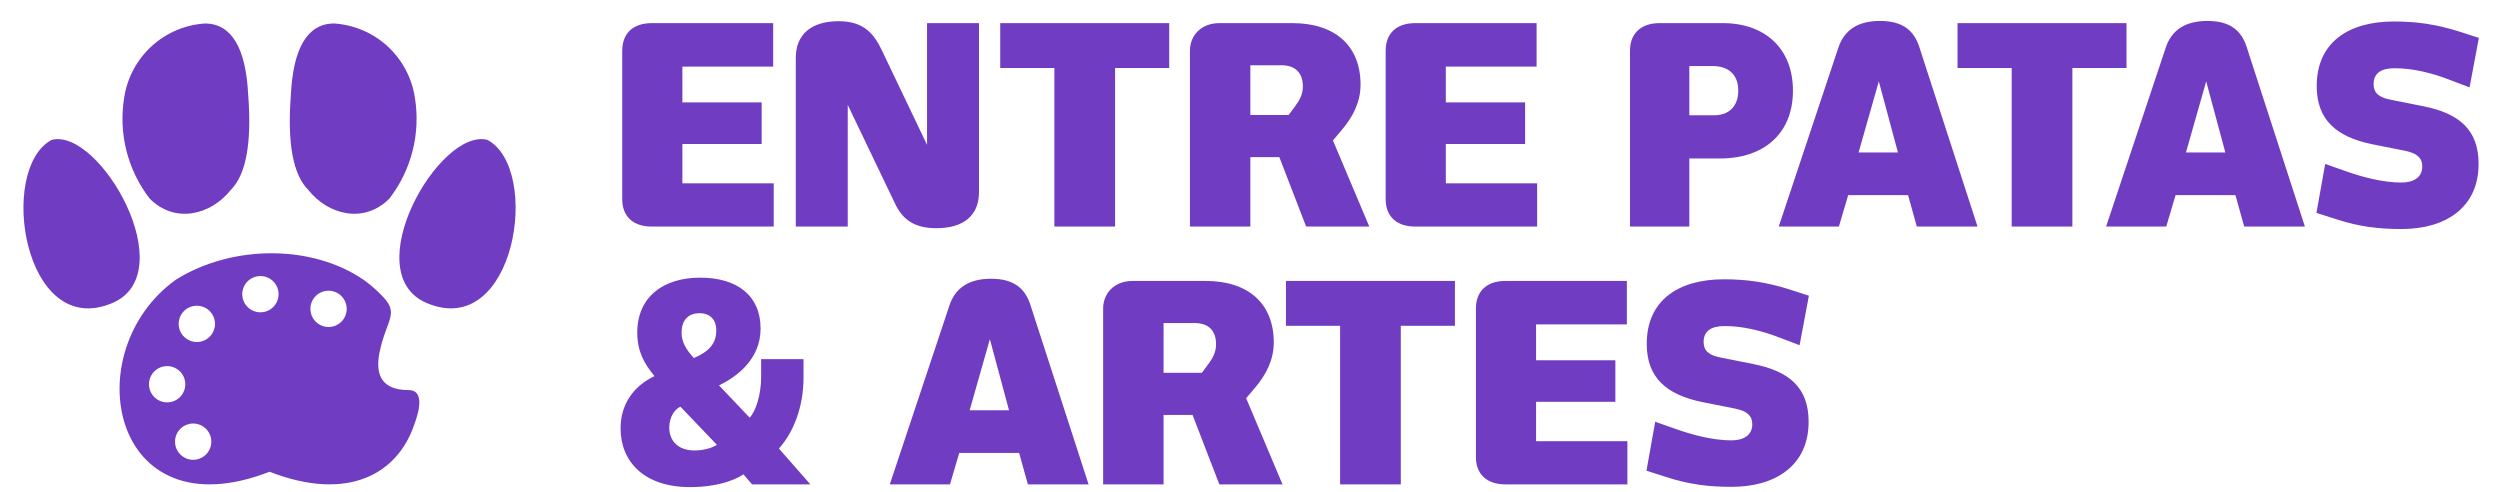 <svg width="320" height="63" viewBox="0 0 320 63" fill="none" xmlns="http://www.w3.org/2000/svg">
<path d="M99.035 29H83.425C81.01 29 79.645 27.67 79.645 25.5V6.495C79.645 4.29 81.01 2.96 83.425 2.96H98.965V8.525H87.345V13.11H97.495V18.43H87.345V23.47H99.035V29ZM108.511 13.425V29H101.861V7.405C101.861 4.36 103.891 2.715 107.356 2.715C110.576 2.715 111.871 4.325 112.886 6.46L118.661 18.535V2.96H125.311V24.59C125.311 27.6 123.316 29.21 119.851 29.21C116.911 29.21 115.476 27.985 114.566 26.06L108.511 13.425ZM149.659 8.7H142.729V29H134.959V8.7H128.029V2.96H149.659V8.7ZM175.27 29H167.185L163.755 20.11H160.045V29H152.31V6.495C152.31 4.57 153.71 2.96 156.09 2.96H165.435C170.86 2.96 174.15 5.83 174.15 10.835C174.15 13.145 173.1 15.035 171.77 16.61L170.615 17.975L175.27 29ZM166.765 11.08C166.765 9.4 165.89 8.35 164 8.35H160.045V14.72H164.945L165.75 13.635C166.31 12.9 166.765 12.095 166.765 11.08ZM196.755 29H181.145C178.73 29 177.365 27.67 177.365 25.5V6.495C177.365 4.29 178.73 2.96 181.145 2.96H196.685V8.525H185.065V13.11H195.215V18.43H185.065V23.47H196.755V29ZM229.498 11.605C229.498 16.995 225.893 20.285 220.153 20.285H216.233V29H208.638V6.495C208.638 4.29 210.038 2.96 212.418 2.96H220.503C225.998 2.96 229.498 6.285 229.498 11.605ZM222.498 11.605C222.498 9.435 221.133 8.455 219.208 8.455H216.233V14.755H219.418C221.308 14.755 222.498 13.6 222.498 11.605ZM253.123 29H245.353L244.233 24.975H236.568L235.378 29H227.678L235.308 6.11C236.043 3.87 237.793 2.68 240.628 2.68C243.638 2.68 245.003 3.975 245.668 6.005L253.123 29ZM242.938 19.515L240.488 10.415L237.898 19.515H242.938ZM272.194 8.7H265.264V29H257.494V8.7H250.564V2.96H272.194V8.7ZM295.027 29H287.257L286.137 24.975H278.472L277.282 29H269.582L277.212 6.11C277.947 3.87 279.697 2.68 282.532 2.68C285.542 2.68 286.907 3.975 287.572 6.005L295.027 29ZM284.842 19.515L282.392 10.415L279.802 19.515H284.842ZM305.99 12.76L310.19 13.6C314.775 14.51 317.26 16.61 317.26 20.985C317.26 26.55 313.06 29.315 307.425 29.315C304.52 29.315 302.035 29.035 299.025 28.055L296.505 27.25L297.625 20.985L300.11 21.86C302.455 22.7 305.045 23.365 307.39 23.365C308.895 23.365 310.05 22.735 310.05 21.3C310.05 20.215 309.385 19.62 307.88 19.305L303.645 18.465C299.06 17.52 296.54 15.35 296.54 11.01C296.54 5.41 300.635 2.75 306.41 2.75C309.315 2.75 311.8 3.1 314.81 4.045L317.295 4.85L316.105 11.185L313.62 10.24C311.17 9.295 308.825 8.735 306.48 8.735C304.8 8.735 303.82 9.365 303.82 10.765C303.82 11.885 304.485 12.48 305.99 12.76ZM103.725 62H96.27L95.15 60.705C94.835 60.985 92.56 62.35 88.325 62.35C82.41 62.35 79.435 59.06 79.435 54.825C79.435 51.955 80.87 49.54 83.775 48.14C82.41 46.495 81.57 44.92 81.57 42.575C81.57 37.955 84.965 35.54 89.62 35.54C94.38 35.54 97.355 37.85 97.355 42.05C97.355 45.97 94.345 48.21 92.035 49.33L95.955 53.46C96.795 52.585 97.425 50.38 97.425 48.28V45.97H102.85V48.35C102.85 52.06 101.59 55.315 99.7 57.415L103.725 62ZM91.685 42.26C91.685 41 90.95 40.09 89.55 40.09C88.01 40.09 87.24 41.07 87.24 42.575C87.24 43.765 87.8 44.71 88.815 45.83C90.775 44.99 91.685 43.975 91.685 42.26ZM91.755 56.925L87.1 52.06C86.54 52.27 85.665 53.18 85.665 54.755C85.665 56.435 86.82 57.66 88.885 57.66C90.495 57.66 91.545 57.1 91.755 56.925ZM139.339 62H131.569L130.449 57.975H122.784L121.594 62H113.894L121.524 39.11C122.259 36.87 124.009 35.68 126.844 35.68C129.854 35.68 131.219 36.975 131.884 39.005L139.339 62ZM129.154 52.515L126.704 43.415L124.114 52.515H129.154ZM164.162 62H156.077L152.647 53.11H148.937V62H141.202V39.495C141.202 37.57 142.602 35.96 144.982 35.96H154.327C159.752 35.96 163.042 38.83 163.042 43.835C163.042 46.145 161.992 48.035 160.662 49.61L159.507 50.975L164.162 62ZM155.657 44.08C155.657 42.4 154.782 41.35 152.892 41.35H148.937V47.72H153.837L154.642 46.635C155.202 45.9 155.657 45.095 155.657 44.08ZM186.232 41.7H179.302V62H171.532V41.7H164.602V35.96H186.232V41.7ZM208.307 62H192.697C190.282 62 188.917 60.67 188.917 58.5V39.495C188.917 37.29 190.282 35.96 192.697 35.96H208.237V41.525H196.617V46.11H206.767V51.43H196.617V56.47H208.307V62ZM220.233 45.76L224.433 46.6C229.018 47.51 231.503 49.61 231.503 53.985C231.503 59.55 227.303 62.315 221.668 62.315C218.763 62.315 216.278 62.035 213.268 61.055L210.748 60.25L211.868 53.985L214.353 54.86C216.698 55.7 219.288 56.365 221.633 56.365C223.138 56.365 224.293 55.735 224.293 54.3C224.293 53.215 223.628 52.62 222.123 52.305L217.888 51.465C213.303 50.52 210.783 48.35 210.783 44.01C210.783 38.41 214.878 35.75 220.653 35.75C223.558 35.75 226.043 36.1 229.053 37.045L231.538 37.85L230.348 44.185L227.863 43.24C225.413 42.295 223.068 41.735 220.723 41.735C219.043 41.735 218.063 42.365 218.063 43.765C218.063 44.885 218.728 45.48 220.233 45.76Z" fill="#703CC2"/>
<g clip-path="url(#clip0_1_2)">
<path fill-rule="evenodd" clip-rule="evenodd" d="M37.227 12.203C36.761 18.323 37.506 22.359 39.462 24.311C42 27.508 46.583 28.678 49.836 25.427C51.241 23.607 52.256 21.518 52.817 19.289C53.379 17.06 53.475 14.739 53.1 12.471C52.713 9.939 51.467 7.616 49.571 5.892C47.674 4.167 45.242 3.147 42.682 3C39.338 3.082 37.519 6.15 37.227 12.203ZM14.357 38.799C23.454 34.971 12.775 16.312 6.616 17.905C-0.348 21.604 3.022 43.567 14.357 38.799ZM15.9 12.473C15.525 14.741 15.621 17.061 16.183 19.29C16.744 21.519 17.759 23.609 19.164 25.429C22.416 28.679 26.999 27.51 29.538 24.312C31.494 22.36 32.239 18.324 31.773 12.205C31.48 6.151 29.662 3.083 26.317 3.002C23.758 3.148 21.326 4.169 19.43 5.893C17.533 7.617 16.287 9.939 15.9 12.471V12.473ZM24.727 54.209C25.186 54.209 25.636 54.346 26.018 54.601C26.401 54.856 26.698 55.219 26.875 55.643C27.05 56.068 27.097 56.535 27.007 56.985C26.917 57.436 26.696 57.85 26.371 58.175C26.046 58.5 25.632 58.721 25.181 58.811C24.73 58.9 24.262 58.854 23.837 58.679C23.413 58.503 23.049 58.205 22.794 57.824C22.538 57.442 22.402 56.993 22.401 56.533C22.401 56.228 22.462 55.926 22.578 55.644C22.695 55.362 22.866 55.106 23.082 54.89C23.298 54.674 23.555 54.503 23.837 54.386C24.119 54.27 24.421 54.209 24.727 54.209ZM21.394 46.86C21.854 46.86 22.303 46.997 22.686 47.252C23.068 47.507 23.366 47.87 23.542 48.294C23.718 48.719 23.765 49.186 23.675 49.637C23.585 50.088 23.364 50.502 23.038 50.827C22.713 51.152 22.299 51.373 21.848 51.463C21.396 51.552 20.929 51.506 20.504 51.33C20.079 51.154 19.716 50.856 19.46 50.474C19.205 50.092 19.069 49.643 19.069 49.183C19.069 48.878 19.129 48.576 19.246 48.294C19.363 48.012 19.534 47.756 19.75 47.541C19.966 47.325 20.223 47.154 20.505 47.037C20.787 46.92 21.089 46.86 21.395 46.86H21.394ZM35.657 37.657C35.657 38.117 35.521 38.566 35.265 38.948C35.01 39.33 34.647 39.627 34.222 39.803C33.797 39.979 33.33 40.025 32.879 39.935C32.428 39.845 32.013 39.624 31.688 39.299C31.363 38.974 31.142 38.56 31.052 38.11C30.962 37.659 31.008 37.192 31.184 36.768C31.36 36.343 31.658 35.98 32.041 35.725C32.423 35.47 32.873 35.334 33.332 35.334C33.638 35.334 33.94 35.394 34.223 35.51C34.505 35.627 34.761 35.798 34.977 36.014C35.193 36.23 35.365 36.486 35.482 36.768C35.599 37.05 35.659 37.352 35.658 37.657H35.657ZM42.052 41.857C41.592 41.856 41.143 41.72 40.761 41.464C40.378 41.209 40.08 40.846 39.905 40.422C39.729 39.997 39.683 39.53 39.773 39.079C39.863 38.629 40.084 38.215 40.41 37.89C40.735 37.565 41.149 37.344 41.6 37.254C42.051 37.165 42.519 37.211 42.944 37.387C43.368 37.563 43.731 37.86 43.987 38.242C44.242 38.624 44.379 39.074 44.379 39.533C44.379 40.149 44.134 40.74 43.698 41.176C43.262 41.612 42.67 41.857 42.053 41.857H42.052ZM25.195 43.778C24.735 43.778 24.285 43.642 23.903 43.387C23.52 43.131 23.222 42.769 23.046 42.344C22.87 41.919 22.824 41.452 22.913 41.002C23.003 40.551 23.225 40.137 23.55 39.812C23.875 39.487 24.289 39.266 24.74 39.176C25.191 39.086 25.659 39.132 26.084 39.308C26.509 39.484 26.872 39.781 27.128 40.163C27.383 40.545 27.52 40.995 27.52 41.454C27.52 42.07 27.275 42.661 26.839 43.097C26.404 43.532 25.812 43.778 25.196 43.778H25.195ZM49.067 38.032C48.324 37.237 47.507 36.514 46.627 35.874C40.13 31.351 29.888 31.206 22.512 35.799C9.691 44.996 14.147 68.307 34.5 60.384C44.695 64.352 50.916 60.483 52.972 54.477C53.111 54.074 54.838 49.932 52.301 49.932C48.486 49.932 48.075 47.524 48.594 45.045C49.448 40.95 51.1 40.203 49.068 38.032H49.067ZM62.383 17.903C56.224 16.311 45.545 34.969 54.642 38.797C65.978 43.567 69.348 21.604 62.384 17.903H62.383Z" fill="#703CC2"/>
</g>
<defs>
<clipPath id="clip0_1_2">
<rect width="63" height="59" fill="white" transform="translate(3 3)"/>
</clipPath>
</defs>
</svg>
